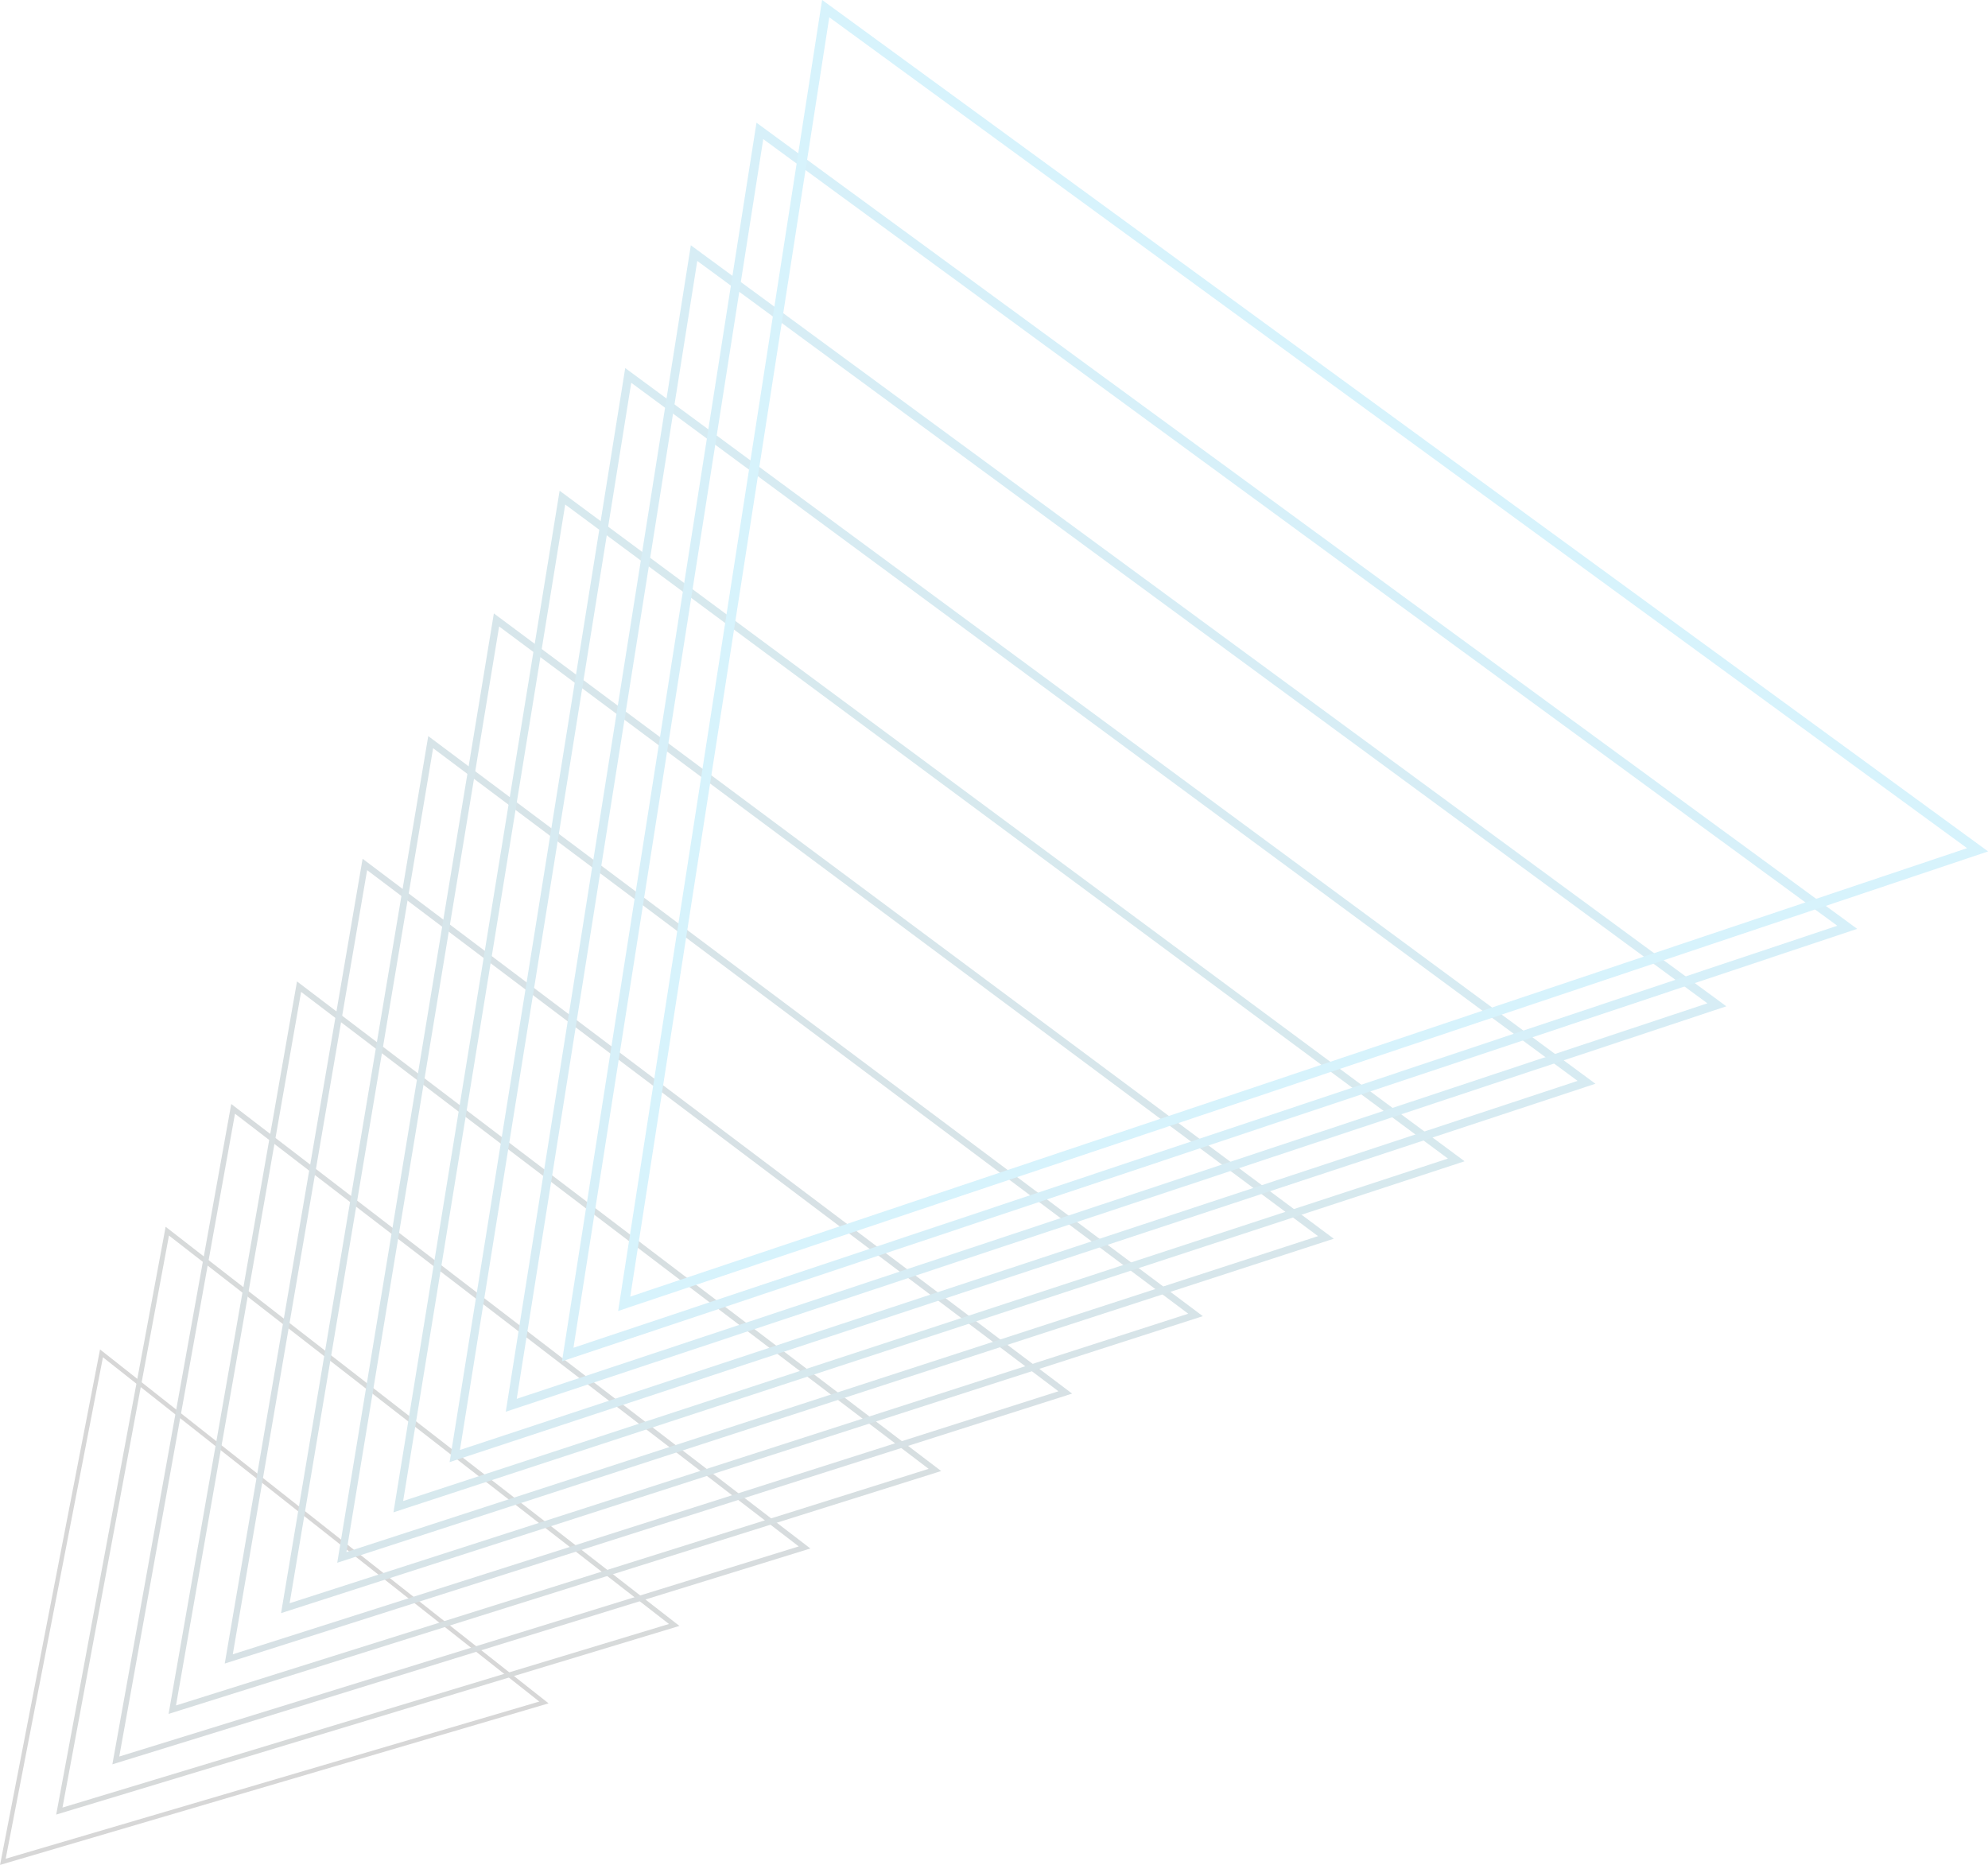 <?xml version="1.0" encoding="UTF-8"?>
<svg xmlns="http://www.w3.org/2000/svg" viewBox="0 0 187.27 175.66">
  <defs>
    <style>
      .cls-1 {
        stroke: #004157;
        stroke-width: .6px;
      }

      .cls-1, .cls-2, .cls-3, .cls-4, .cls-5, .cls-6, .cls-7, .cls-8, .cls-9, .cls-10, .cls-11, .cls-12, .cls-13, .cls-14 {
        fill: none;
      }

      .cls-1, .cls-3, .cls-4, .cls-5, .cls-6, .cls-7, .cls-8, .cls-9, .cls-11, .cls-12, .cls-13, .cls-14 {
        fill-rule: evenodd;
        stroke-miterlimit: 10;
      }

      .cls-2 {
        mix-blend-mode: multiply;
        opacity: .16;
      }

      .cls-3 {
        stroke: #00516d;
        stroke-width: .64px;
      }

      .cls-4 {
        stroke: #0080ab;
        stroke-width: .78px;
      }

      .cls-5 {
        stroke: #00212b;
        stroke-width: .51px;
      }

      .cls-6 {
        stroke: #008fc1;
        stroke-width: .83px;
      }

      .cls-7 {
        stroke: #007295;
        stroke-width: .73px;
      }

      .cls-8 {
        stroke: #003141;
        stroke-width: .55px;
      }

      .cls-9 {
        stroke: #006280;
        stroke-width: .69px;
      }

      .cls-10 {
        isolation: isolate;
      }

      .cls-11 {
        stroke: #00a0d6;
        stroke-width: .87px;
      }

      .cls-12 {
        stroke: #00b0ec;
        stroke-width: .92px;
      }

      .cls-13 {
        stroke: #000;
        stroke-width: .41px;
      }

      .cls-14 {
        stroke: #001016;
        stroke-width: .46px;
      }
    </style>
  </defs>
  <g class="cls-10">
    <g id="_レイヤー_2" data-name="レイヤー 2">
      <g id="_レイヤー_1-2" data-name="レイヤー 1">
        <g class="cls-2">
          <polygon class="cls-13" points="9.56 127.47 51.24 160.35 .27 175.36 9.56 127.47 9.56 127.47"/>
          <polygon class="cls-14" points="5.59 170.58 15.76 115.96 15.76 115.96 63.51 153.05 5.59 170.58"/>
          <polygon class="cls-5" points="10.91 165.81 21.96 104.44 21.96 104.44 75.79 145.75 10.91 165.81"/>
          <polygon class="cls-8" points="16.23 161.03 28.17 92.93 28.17 92.93 88.07 138.45 16.23 161.03"/>
          <polygon class="cls-1" points="21.55 156.25 34.37 81.42 34.37 81.42 100.35 131.15 21.55 156.25"/>
          <polygon class="cls-3" points="26.88 151.47 40.57 69.9 40.57 69.9 112.62 123.85 26.88 151.47"/>
          <polygon class="cls-9" points="32.2 146.69 46.77 58.39 46.77 58.39 124.9 116.55 32.2 146.69"/>
          <polygon class="cls-7" points="37.52 141.91 52.98 46.87 52.98 46.87 137.18 109.25 37.52 141.91"/>
          <polygon class="cls-4" points="42.84 137.14 59.18 35.36 59.18 35.36 149.45 101.94 42.84 137.14"/>
          <polygon class="cls-6" points="48.16 132.36 65.38 23.84 65.38 23.84 161.73 94.64 48.16 132.36"/>
          <polygon class="cls-11" points="53.48 127.58 71.58 12.33 71.58 12.33 174.01 87.34 53.48 127.58"/>
          <polygon class="cls-12" points="77.78 .81 186.29 80.04 58.8 122.8 77.78 .81 77.78 .81"/>
        </g>
      </g>
    </g>
  </g>
</svg>